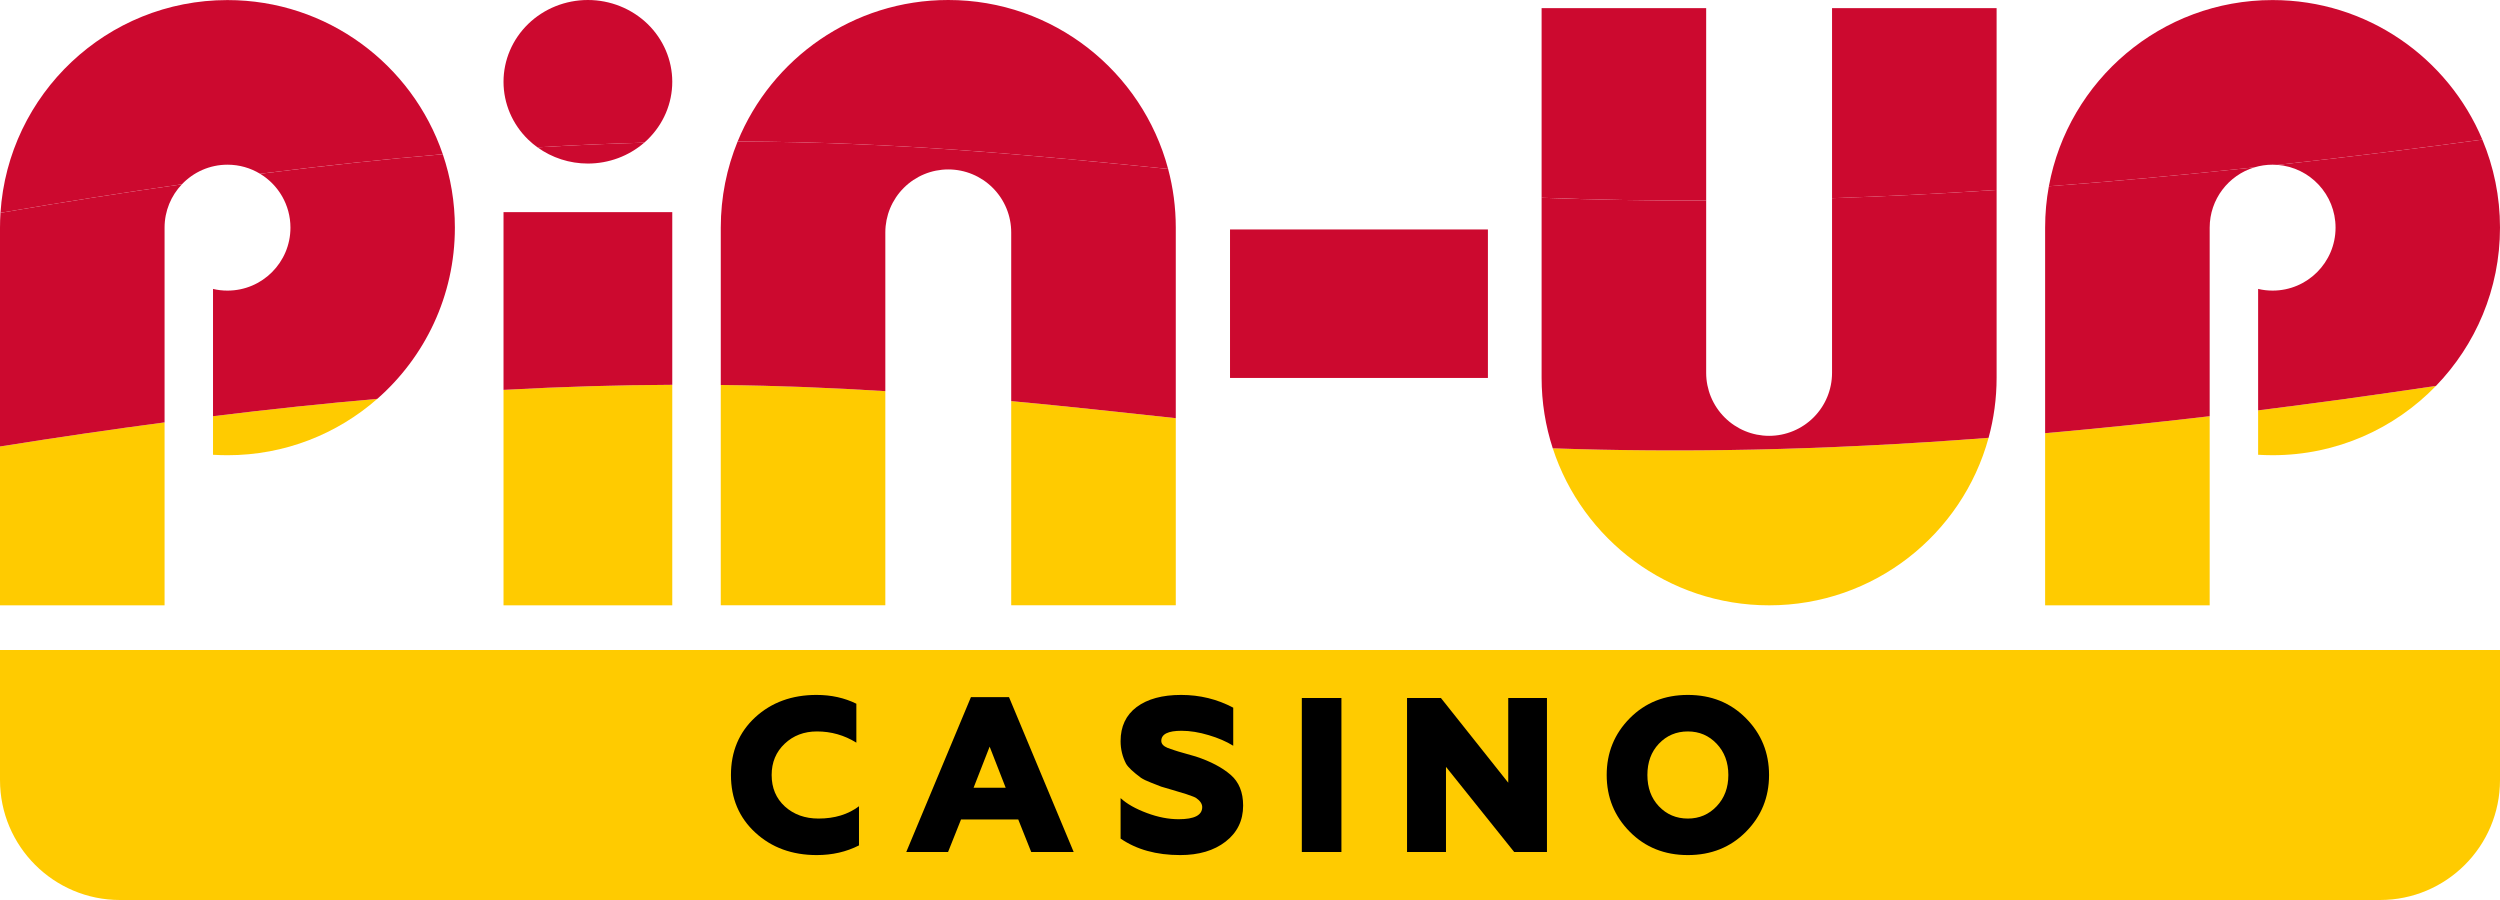 <?xml version="1.0" encoding="UTF-8"?>
<svg xmlns="http://www.w3.org/2000/svg" width="250" height="90" viewBox="0 0 250 90" fill="none">
  <g clip-path="url(#clip0_0_3)">
    <path d="M0 65H250V78C250 84.627 244.627 90 238 90H12C5.373 90 0 84.627 0 78V65Z" fill="#FFCB00"></path>
    <path d="M81.675 85.508C79.211 85.508 77.165 84.76 75.537 83.264C73.909 81.768 73.095 79.847 73.095 77.5C73.095 75.153 73.901 73.232 75.515 71.736C77.143 70.24 79.189 69.492 81.653 69.492C83.119 69.492 84.447 69.785 85.635 70.372V74.266C84.432 73.518 83.119 73.144 81.697 73.144C80.406 73.144 79.328 73.555 78.463 74.376C77.597 75.197 77.165 76.239 77.165 77.5C77.165 78.791 77.605 79.839 78.485 80.646C79.379 81.453 80.501 81.856 81.851 81.856C83.464 81.856 84.813 81.445 85.899 80.624V84.54C84.637 85.185 83.229 85.508 81.675 85.508Z" fill="black"></path>
    <path d="M94.806 85.2H90.626L97.094 69.712H100.9L107.368 85.2H103.122L101.824 81.944H96.104L94.806 85.2ZM98.964 74.662L97.358 78.776H100.57L98.964 74.662Z" fill="black"></path>
    <path d="M118.021 85.508C115.645 85.508 113.658 84.958 112.059 83.858V79.81C112.675 80.382 113.555 80.881 114.699 81.306C115.799 81.717 116.855 81.922 117.867 81.922C119.437 81.922 120.221 81.519 120.221 80.712C120.221 80.389 120.023 80.089 119.627 79.81C119.539 79.737 119.209 79.605 118.637 79.414L117.251 78.996L116.129 78.666L115.117 78.27C114.663 78.094 114.325 77.933 114.105 77.786C113.313 77.199 112.815 76.73 112.609 76.378C112.243 75.674 112.059 74.919 112.059 74.112C112.059 72.645 112.595 71.509 113.665 70.702C114.751 69.895 116.232 69.492 118.109 69.492C119.987 69.492 121.725 69.917 123.323 70.768V74.574C122.634 74.149 121.82 73.797 120.881 73.518C119.913 73.225 119.004 73.078 118.153 73.078C116.804 73.078 116.129 73.415 116.129 74.09C116.129 74.383 116.342 74.618 116.767 74.794L117.471 75.036C117.633 75.095 117.977 75.197 118.505 75.344C119.033 75.491 119.393 75.593 119.583 75.652C121.05 76.136 122.209 76.745 123.059 77.478C123.895 78.197 124.313 79.223 124.313 80.558C124.313 82.054 123.727 83.257 122.553 84.166C121.395 85.061 119.884 85.508 118.021 85.508Z" fill="black"></path>
    <path d="M134.142 85.2H130.182V69.8H134.142V85.2Z" fill="black"></path>
    <path d="M144.598 85.2H140.704V69.8H144.092L150.824 78.27V69.8H154.696V85.2H151.418L144.598 76.686V85.2Z" fill="black"></path>
    <path d="M165.883 80.624C166.661 81.445 167.629 81.856 168.787 81.856C169.931 81.856 170.892 81.445 171.669 80.624C172.447 79.803 172.835 78.761 172.835 77.5C172.835 76.239 172.447 75.197 171.669 74.376C170.892 73.555 169.931 73.144 168.787 73.144C167.629 73.144 166.661 73.555 165.883 74.376C165.121 75.183 164.739 76.224 164.739 77.5C164.739 78.776 165.121 79.817 165.883 80.624ZM174.595 83.176C173.055 84.731 171.119 85.508 168.787 85.508C166.455 85.508 164.519 84.731 162.979 83.176C161.439 81.621 160.669 79.729 160.669 77.5C160.669 75.271 161.439 73.379 162.979 71.824C164.519 70.269 166.455 69.492 168.787 69.492C171.119 69.492 173.055 70.269 174.595 71.824C176.135 73.379 176.905 75.271 176.905 77.5C176.905 79.729 176.135 81.621 174.595 83.176Z" fill="black"></path>
    <path d="M16.457 60.534H0V44.649C5.766 43.728 11.242 42.929 16.457 42.239V60.534Z" fill="#FFCB00"></path>
    <path d="M67.227 60.533H50.352V38.987C56.344 38.66 61.938 38.504 67.227 38.481V60.533Z" fill="#FFCB00"></path>
    <path d="M198.857 43.783C196.222 53.436 187.396 60.533 176.917 60.533C166.807 60.533 158.246 53.946 155.277 44.833C167.714 45.264 181.804 45.09 198.857 43.783Z" fill="#FFCB00"></path>
    <path d="M220.968 60.533H204.512V43.318C209.718 42.86 215.192 42.299 220.968 41.622V60.533Z" fill="#FFCB00"></path>
    <path d="M72.077 38.498C77.876 38.563 83.317 38.789 88.533 39.116V60.526H72.077V38.498Z" fill="#FFCB00"></path>
    <path d="M101.121 40.11C106.686 40.631 112.108 41.225 117.578 41.818V60.526H101.121V40.11Z" fill="#FFCB00"></path>
    <path d="M37.727 39.886C33.725 43.395 28.483 45.523 22.744 45.523C22.257 45.523 21.769 45.504 21.301 45.478V41.621C27.091 40.909 32.551 40.337 37.727 39.886Z" fill="#FFCB00"></path>
    <path d="M243.598 38.589C239.463 42.863 233.671 45.521 227.256 45.522C226.768 45.522 226.287 45.502 225.812 45.477V41.036C231.451 40.332 237.37 39.52 243.598 38.589Z" fill="#FFCB00"></path>
    <path d="M199.661 37.775C199.661 39.855 199.38 41.869 198.857 43.783C181.804 45.09 167.714 45.264 155.277 44.833C154.553 42.611 154.16 40.239 154.16 37.775V19.776C159.316 19.971 164.77 20.075 170.617 20.053V37.288C170.617 38.957 171.28 40.558 172.461 41.739C173.642 42.921 175.242 43.584 176.91 43.584C178.579 43.584 180.179 42.921 181.36 41.739C182.542 40.558 183.204 38.957 183.204 37.288V19.817C188.377 19.647 193.847 19.379 199.661 18.995V37.775Z" fill="#CC092F"></path>
    <path d="M18.189 18.431C17.116 19.56 16.457 21.085 16.457 22.765V42.239C11.242 42.929 5.766 43.728 0 44.649V22.765C6.54202e-07 22.266 0.017 21.771 0.049 21.28C6.448 20.185 12.48 19.241 18.189 18.431Z" fill="#CC092F"></path>
    <path d="M225.436 16.737C222.851 17.52 220.968 19.923 220.968 22.764V41.622C215.192 42.299 209.718 42.86 204.512 43.318V22.764C204.512 21.351 204.64 19.968 204.887 18.626C211.308 18.142 218.137 17.52 225.436 16.737Z" fill="#CC092F"></path>
    <path d="M73.762 14.15C89.818 14.197 103.097 15.513 116.812 16.892C117.311 18.763 117.578 20.729 117.578 22.758V41.818C112.108 41.225 106.686 40.631 101.121 40.11V23.239C101.121 21.57 100.459 19.97 99.277 18.788C98.096 17.606 96.496 16.943 94.827 16.943C93.158 16.943 91.558 17.607 90.377 18.788C89.196 19.97 88.533 21.57 88.533 23.239V39.116C83.317 38.789 77.876 38.563 72.077 38.498V22.758C72.077 19.712 72.677 16.806 73.762 14.15Z" fill="#CC092F"></path>
    <path d="M44.278 15.423C45.063 17.726 45.488 20.196 45.488 22.765C45.488 29.59 42.484 35.714 37.727 39.886C32.551 40.337 27.091 40.909 21.301 41.621V28.892C21.763 29.004 22.251 29.061 22.751 29.061C26.226 29.06 29.045 26.241 29.045 22.765C29.045 20.481 27.828 18.482 26.009 17.378C32.514 16.552 38.579 15.909 44.278 15.423Z" fill="#CC092F"></path>
    <path d="M248.235 13.962C249.371 16.67 250 19.643 250 22.764C250 28.913 247.56 34.493 243.598 38.589C237.37 39.52 231.451 40.332 225.812 41.036V28.891C226.274 29.003 226.762 29.06 227.262 29.06C230.737 29.06 233.556 26.24 233.556 22.764C233.556 19.448 230.991 16.733 227.739 16.488C234.196 15.776 241.015 14.938 248.235 13.962Z" fill="#CC092F"></path>
    <path d="M67.227 38.481C61.938 38.504 56.344 38.66 50.352 38.987V21.213H67.227V38.481Z" fill="#CC092F"></path>
    <path d="M148.791 37.795H123.002V22.946H148.791V37.795Z" fill="#CC092F"></path>
    <path d="M64.423 14.267C62.88 15.606 60.873 16.355 58.789 16.355C56.962 16.355 55.197 15.78 53.747 14.734C57.456 14.513 61.006 14.36 64.423 14.267Z" fill="#CC092F"></path>
    <path d="M22.744 0.007C32.739 0.007 41.226 6.458 44.278 15.423C38.579 15.909 32.514 16.552 26.009 17.378C25.058 16.801 23.943 16.469 22.751 16.469C20.955 16.469 19.335 17.223 18.189 18.431C12.48 19.241 6.448 20.185 0.049 21.28C0.813 9.405 10.68 0.007 22.744 0.007Z" fill="#CC092F"></path>
    <path d="M170.617 20.053C164.77 20.075 159.316 19.971 154.16 19.776V0.813H170.617V20.053Z" fill="#CC092F"></path>
    <path d="M199.661 18.995C193.847 19.379 188.377 19.647 183.204 19.817V0.813H199.661V18.995Z" fill="#CC092F"></path>
    <path d="M227.256 0.006C236.699 0.006 244.796 5.765 248.235 13.962C241.015 14.938 234.196 15.776 227.739 16.488C227.582 16.476 227.422 16.468 227.262 16.468C226.627 16.468 226.014 16.562 225.436 16.737C218.137 17.52 211.308 18.142 204.887 18.626C206.831 8.034 216.106 0.006 227.256 0.006Z" fill="#CC092F"></path>
    <path d="M94.821 0C105.361 0 114.225 7.167 116.812 16.892C103.097 15.513 89.818 14.197 73.762 14.15C77.154 5.85 85.303 0 94.821 0Z" fill="#CC092F"></path>
    <path d="M58.789 0C61.027 4.02044e-05 63.17 0.863 64.758 2.395C66.333 3.926 67.227 6.008 67.227 8.178C67.227 10.347 66.339 12.423 64.758 13.961C64.649 14.066 64.537 14.168 64.423 14.267C61.006 14.36 57.456 14.513 53.747 14.734C53.421 14.5 53.111 14.242 52.82 13.961C51.239 12.429 50.352 10.347 50.352 8.178C50.352 6.008 51.239 3.933 52.82 2.395C54.402 0.863 56.545 0 58.789 0Z" fill="#CC092F"></path>
  </g>
  <defs>
    <clipPath id="clip0_0_3">
      <rect width="250" height="90" fill="white"></rect>
    </clipPath>
  </defs>
</svg>
